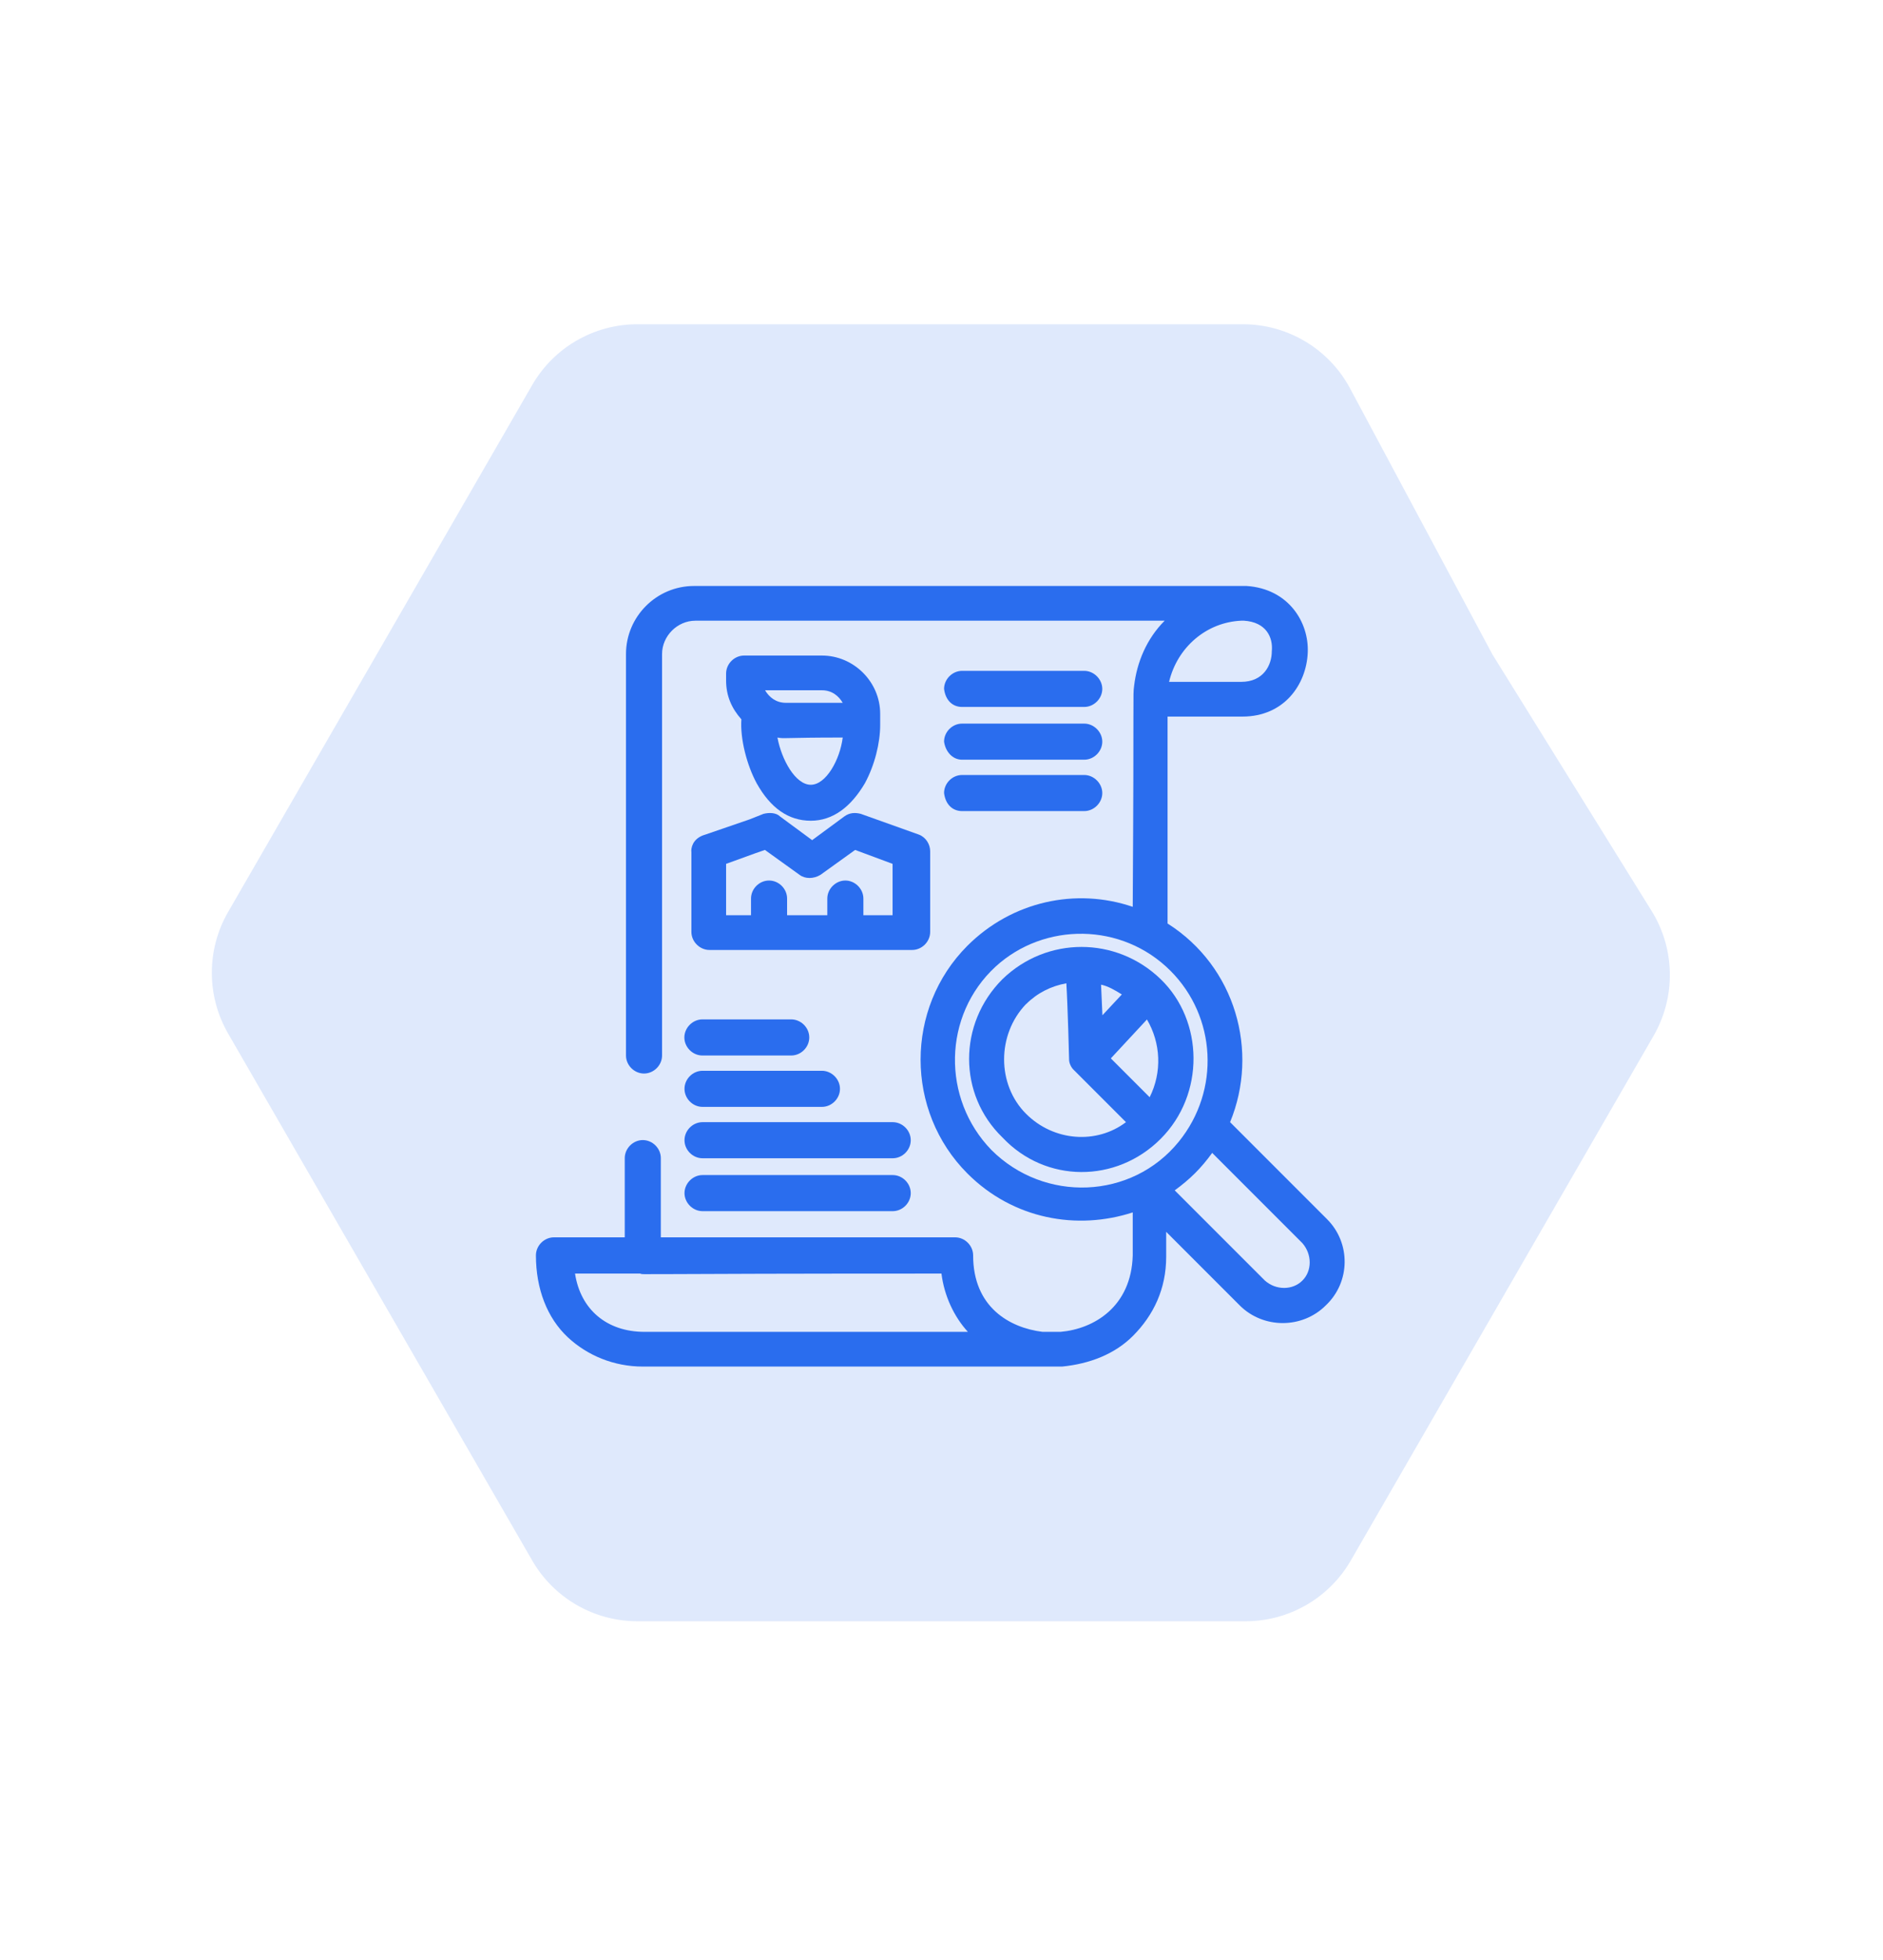 <svg xmlns="http://www.w3.org/2000/svg" width="124" height="129" viewBox="0 0 124 129" fill="none"><path d="M35.046 25.343C36.475 22.867 39.116 21.343 41.975 21.343L81.853 21.343C84.803 21.343 87.513 22.966 88.906 25.567L98.282 43.08L108.761 59.957C110.317 62.463 110.368 65.622 108.893 68.177L88.954 102.713C87.525 105.188 84.883 106.713 82.025 106.713L41.975 106.713C39.116 106.713 36.475 105.188 35.046 102.713L15.021 68.028C13.592 65.552 13.592 62.503 15.021 60.028L35.046 25.343Z" fill="#2A6DEE" fill-opacity="0.15"></path><path d="M45.067 68.286C45.067 68.929 45.611 69.474 46.255 69.474H52.104C52.748 69.474 53.292 68.929 53.292 68.286C53.292 67.642 52.748 67.098 52.104 67.098H46.255C45.611 67.098 45.067 67.651 45.067 68.286Z" fill="#2A6DEE"></path><path d="M46.264 72.856H54.126C54.77 72.856 55.314 72.312 55.314 71.668C55.314 71.024 54.761 70.48 54.126 70.48H46.264C45.62 70.48 45.076 71.024 45.076 71.668C45.076 72.312 45.62 72.856 46.264 72.856Z" fill="#2A6DEE"></path><path d="M46.264 76.238H58.787C59.431 76.238 59.975 75.694 59.975 75.05C59.975 74.406 59.431 73.862 58.787 73.862H46.264C45.62 73.862 45.076 74.406 45.076 75.05C45.076 75.694 45.62 76.238 46.264 76.238Z" fill="#2A6DEE"></path><path d="M46.264 79.72H58.787C59.431 79.72 59.975 79.176 59.975 78.532C59.975 77.889 59.431 77.344 58.787 77.344H46.264C45.62 77.344 45.076 77.898 45.076 78.532C45.076 79.167 45.62 79.72 46.264 79.72Z" fill="#2A6DEE"></path><path d="M87.406 80.264L81.004 73.862C82.926 69.201 81.366 63.625 76.887 60.786V47.166H81.82C84.558 47.166 86.027 45.063 86.118 42.959C86.209 40.946 84.839 38.751 82.092 38.57C81.91 38.57 83.552 38.57 45.702 38.57C43.236 38.57 41.223 40.583 41.223 43.05V69.474C41.223 70.117 41.767 70.661 42.41 70.661C43.054 70.661 43.598 70.117 43.598 69.474V43.05C43.598 41.862 44.605 40.855 45.793 40.855H76.696C75.508 42.043 74.865 43.594 74.683 45.153C74.593 45.888 74.683 45.153 74.593 59.689C70.847 58.411 66.64 59.327 63.711 62.246C59.594 66.363 59.594 73.128 63.711 77.245C66.731 80.264 70.938 80.99 74.593 79.802V82.631C74.502 86.013 72.035 87.473 69.841 87.664H68.653C66.459 87.392 64.083 86.022 64.083 82.631C64.083 81.987 63.539 81.443 62.895 81.443H43.517V76.229C43.517 75.585 42.973 75.041 42.329 75.041C41.685 75.041 41.141 75.594 41.141 76.229V81.443H36.48C35.836 81.443 35.292 81.987 35.292 82.631C35.292 84.826 36.027 86.748 37.396 88.026C38.675 89.214 40.416 89.949 42.329 89.949C71.31 89.949 69.85 89.949 69.941 89.949C71.772 89.768 73.414 89.124 74.602 87.936C75.971 86.567 76.796 84.826 76.796 82.722C76.796 82.631 76.796 83.175 76.796 81.081L81.638 85.923C83.189 87.473 85.755 87.473 87.306 85.923C88.947 84.372 88.947 81.806 87.396 80.255L87.406 80.264ZM83.751 42.868C83.751 43.784 83.198 44.881 81.738 44.881H76.986C77.531 42.596 79.453 40.955 81.738 40.855H81.919C83.379 40.946 83.842 41.952 83.751 42.868ZM37.858 83.828H42.157C42.429 83.919 41.15 83.828 61.997 83.828C62.178 85.288 62.822 86.666 63.738 87.664H42.438C39.971 87.664 38.23 86.204 37.867 83.828H37.858ZM65.561 63.625C68.762 60.696 73.876 60.696 77.077 63.897C80.097 66.916 80.369 71.759 77.63 75.141C74.52 78.977 68.762 79.167 65.289 75.694C61.997 72.312 62.088 66.826 65.561 63.625ZM85.764 84.29C85.12 84.934 84.023 84.934 83.298 84.29L77.358 78.351C78.365 77.617 79.099 76.891 79.825 75.885L85.764 81.824C86.408 82.559 86.408 83.656 85.764 84.29Z" fill="#2A6DEE"></path><path d="M76.433 74.96C79.362 72.031 79.272 67.188 76.433 64.45C73.504 61.621 68.934 61.621 66.014 64.45C63.085 67.379 63.085 72.04 66.014 74.869C68.853 77.888 73.513 77.888 76.433 74.96ZM72.597 66.826L72.507 64.812C72.96 64.903 73.423 65.175 73.876 65.456L72.597 66.826ZM75.526 67.098C76.442 68.648 76.533 70.571 75.708 72.221L73.151 69.664L75.526 67.107V67.098ZM67.574 66.091C68.308 65.357 69.215 64.903 70.222 64.722C70.312 66.182 70.403 69.655 70.403 69.745C70.403 69.927 70.494 70.199 70.675 70.389C70.766 70.48 71.038 70.752 74.148 73.862C72.226 75.322 69.397 75.141 67.565 73.309C65.642 71.387 65.642 68.095 67.565 66.091H67.574Z" fill="#2A6DEE"></path><path d="M45.53 56.035V61.34C45.53 61.983 46.083 62.528 46.718 62.528H60.066C60.71 62.528 61.254 61.983 61.254 61.34V56.035C61.254 55.581 60.982 55.119 60.519 54.938L56.683 53.568C56.321 53.478 55.949 53.478 55.586 53.75L53.482 55.3L51.379 53.75C51.107 53.478 50.644 53.478 50.282 53.568L49.366 53.931L46.437 54.938C45.793 55.119 45.521 55.581 45.521 56.035H45.53ZM47.815 56.86C49.828 56.126 50.1 56.035 50.372 55.944L52.657 57.586C53.02 57.858 53.573 57.858 54.026 57.586L56.312 55.944L58.778 56.86V60.242H56.856V59.145C56.856 58.501 56.303 57.957 55.668 57.957C55.033 57.957 54.48 58.501 54.48 59.145V60.242H51.832V59.145C51.832 58.501 51.288 57.957 50.644 57.957C50 57.957 49.456 58.501 49.456 59.145V60.242H47.815V56.86Z" fill="#2A6DEE"></path><path d="M57.962 46.985C57.962 44.881 56.221 43.149 54.126 43.149H49.003C48.359 43.149 47.815 43.694 47.815 44.337V44.791C47.815 45.797 48.178 46.622 48.822 47.348C48.731 48.626 49.184 50.367 49.828 51.555C50.744 53.197 51.932 54.022 53.392 54.022C54.852 54.022 56.04 53.106 56.955 51.555C57.599 50.367 57.962 48.907 57.962 47.72V46.985ZM54.126 45.434C54.77 45.434 55.224 45.797 55.495 46.26H51.75C51.107 46.26 50.653 45.897 50.381 45.434H54.126ZM53.392 51.655C52.385 51.655 51.469 50.014 51.197 48.545C51.651 48.636 51.56 48.545 55.495 48.545C55.314 50.005 54.398 51.655 53.392 51.655Z" fill="#2A6DEE"></path><path d="M63.357 46.532H71.4C72.044 46.532 72.588 45.978 72.588 45.344C72.588 44.709 72.035 44.156 71.4 44.156H63.357C62.713 44.156 62.169 44.709 62.169 45.344C62.26 46.078 62.713 46.532 63.357 46.532Z" fill="#2A6DEE"></path><path d="M63.357 50.005H71.4C72.044 50.005 72.588 49.452 72.588 48.817C72.588 48.182 72.035 47.629 71.4 47.629H63.357C62.713 47.629 62.169 48.173 62.169 48.817C62.26 49.461 62.713 50.005 63.357 50.005Z" fill="#2A6DEE"></path><path d="M63.357 53.387H71.4C72.044 53.387 72.588 52.834 72.588 52.199C72.588 51.564 72.035 51.011 71.4 51.011H63.357C62.713 51.011 62.169 51.555 62.169 52.199C62.26 52.934 62.713 53.387 63.357 53.387Z" fill="#2A6DEE"></path></svg>